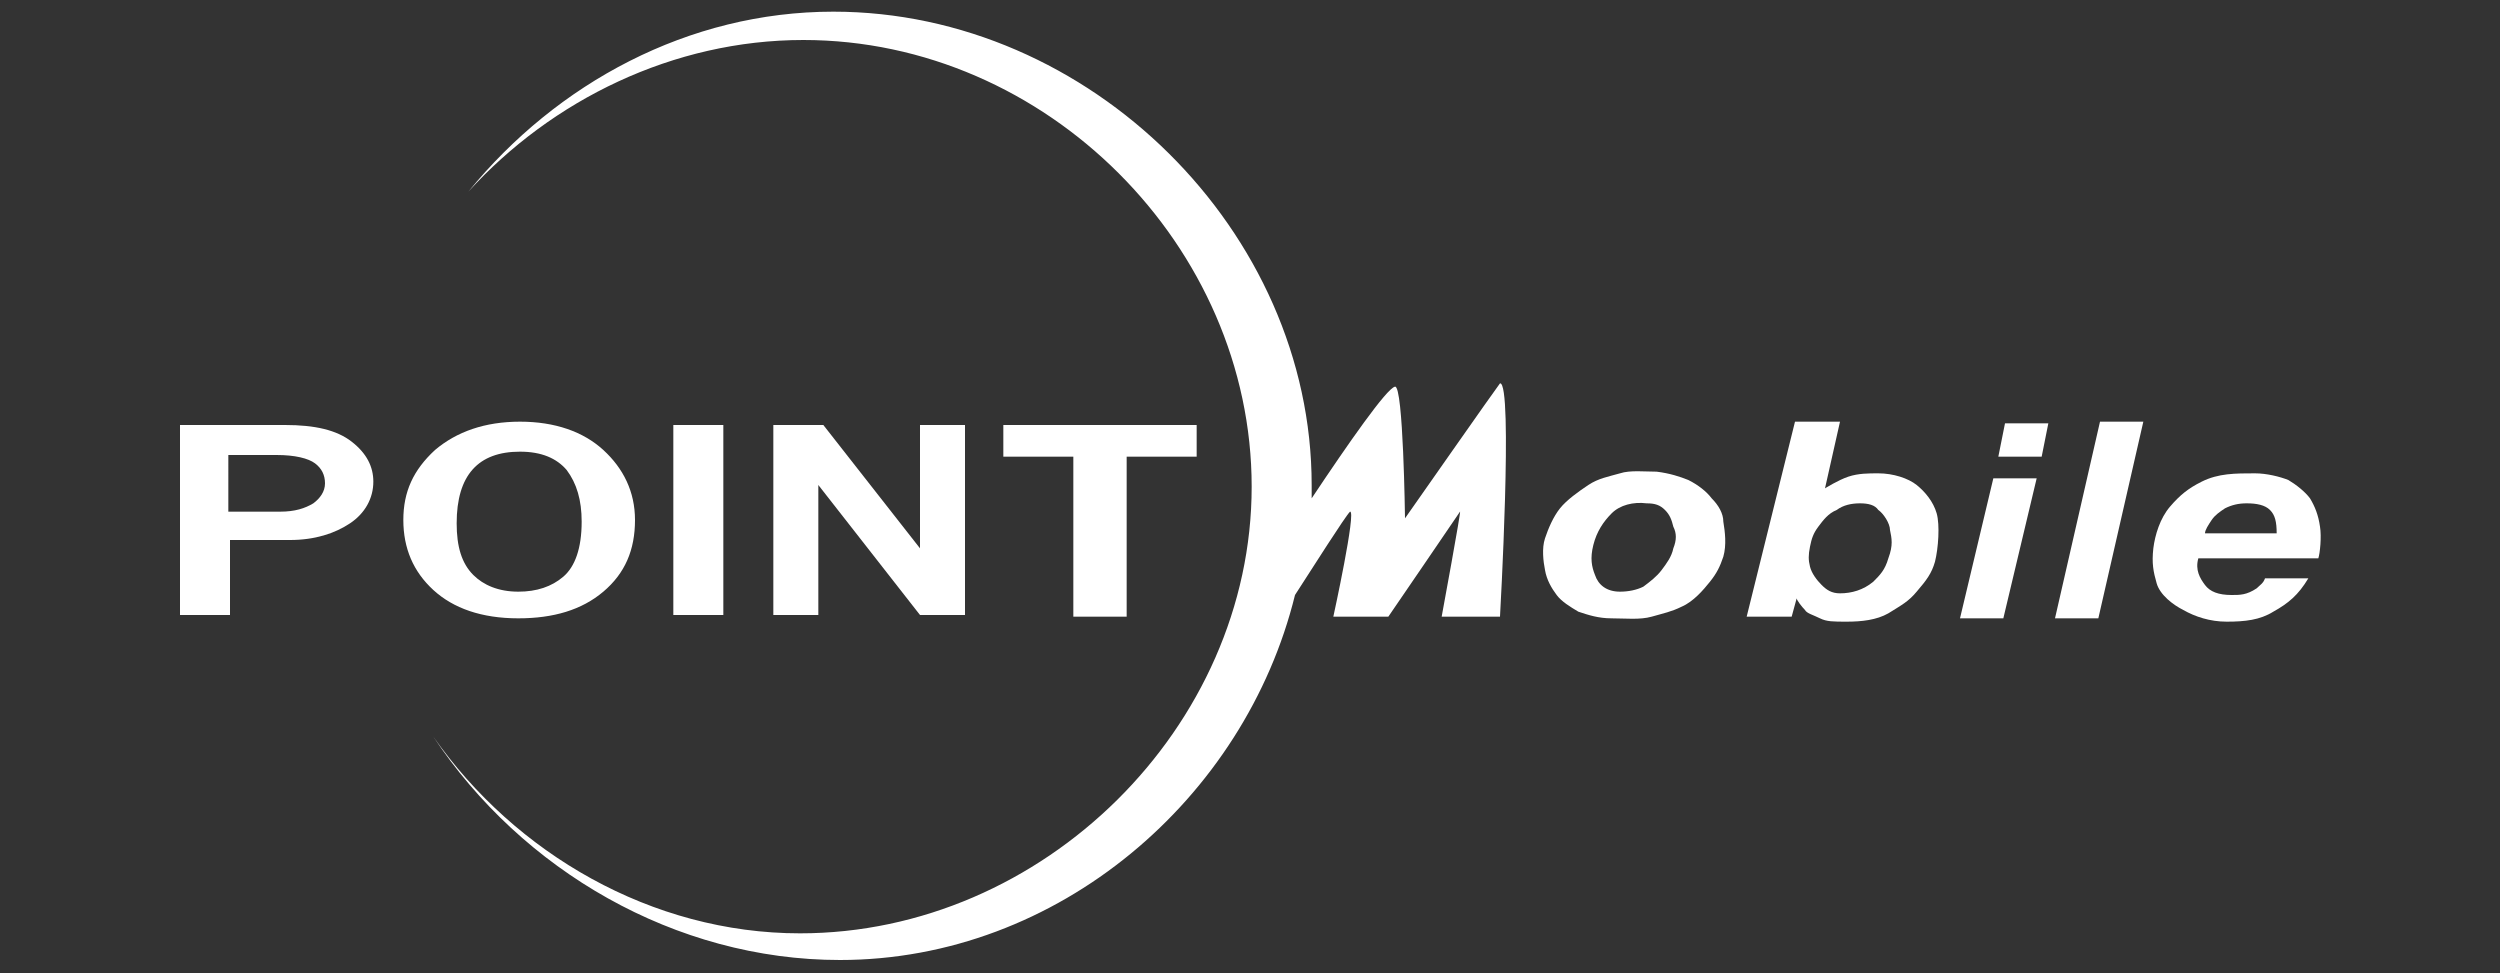 <svg xmlns="http://www.w3.org/2000/svg" xmlns:xlink="http://www.w3.org/1999/xlink" id="&#x30EC;&#x30A4;&#x30E4;&#x30FC;_1" x="0px" y="0px" width="150px" height="58.4px" viewBox="0 0 150 58.4" style="enable-background:new 0 0 150 58.4;" xml:space="preserve"><rect x="0" y="0" width="150" height="58.4" fill="#333333" stroke="none"/><g>	<g>		<path style="fill:#FFFFFF;" d="M84.3,31.1c0,0-0.1-8-0.6-7.9c-0.5,0.1-2.8,3.4-5,6.7c0-0.3,0-0.5,0-0.8    c0-15.2-13.3-28.4-28.7-28.4c-8.7,0-16.6,4.3-21.9,10.8c5-5.5,12.3-9.1,20.1-9.1c14.6,0,26.9,12.4,26.9,26.8    c0,14.4-12.5,26.8-27.1,26.8c-8.9,0-17.1-4.8-22-11.8c5.3,8,14.5,13.4,24.4,13.4c13.1,0,24.3-9.7,27.3-21.9c1.1-1.7,3-4.7,3.3-5    C81.4,30.6,80,37,80,37h3.3c0,0,3.9-5.7,4.3-6.3c0.1-0.2-1.1,6.3-1.1,6.3H90c0,0,0.8-14.1,0-14C89.9,23.1,84.3,31.1,84.3,31.1z"></path>		<path style="fill:#FFFFFF;" d="M102.7,29.9c-0.3-0.4-0.8-0.8-1.4-1.1c-0.5-0.2-1.1-0.4-1.9-0.5c-0.7,0-1.6-0.1-2.2,0.1    c-0.7,0.2-1.3,0.3-1.9,0.7c-0.6,0.4-1.3,0.9-1.7,1.4c-0.4,0.5-0.7,1.2-0.9,1.8c-0.2,0.6-0.1,1.4,0,1.9c0.1,0.6,0.4,1.1,0.7,1.5    c0.3,0.4,0.8,0.7,1.3,1c0.6,0.2,1.2,0.4,2,0.4c0.8,0,1.7,0.1,2.4-0.1c0.7-0.2,1.2-0.3,1.8-0.6c0.7-0.3,1.3-1,1.7-1.5    c0.4-0.5,0.6-0.9,0.8-1.5c0.2-0.7,0.1-1.5,0-2.1C103.4,30.8,103.1,30.3,102.7,29.9z M100.4,32.9c-0.1,0.5-0.4,0.9-0.7,1.3    c-0.3,0.4-0.7,0.7-1.1,1c-0.4,0.2-0.9,0.3-1.4,0.3c-0.8,0-1.3-0.4-1.5-1c-0.2-0.5-0.3-1-0.1-1.8c0.2-0.8,0.6-1.4,1.1-1.9    c0.5-0.5,1.3-0.7,2.1-0.6c0.5,0,0.8,0.1,1.1,0.4c0.3,0.3,0.4,0.6,0.5,1C100.6,32,100.6,32.4,100.4,32.9z"></path>		<path style="fill:#FFFFFF;" d="M115,29.1c-0.5-0.4-1.4-0.7-2.3-0.7c-0.6,0-1.2,0-1.8,0.2c-0.6,0.2-1.4,0.7-1.4,0.7l0.9-4l-2.7,0    L104.8,37l2.7,0l0.3-1.1c0,0.1,0.3,0.5,0.5,0.7c0.1,0.2,0.5,0.3,0.9,0.5c0.4,0.2,0.8,0.2,1.6,0.2c0.9,0,1.8-0.1,2.5-0.5    c0.8-0.5,1.2-0.7,1.7-1.3c0.6-0.7,0.9-1.1,1.1-1.8c0.2-0.8,0.3-2.2,0.1-2.9C116,30.1,115.5,29.5,115,29.1z M113.3,33.5    c-0.2,0.7-0.5,1-0.9,1.4c-0.6,0.5-1.3,0.7-2,0.7c-0.5,0-0.8-0.2-1.1-0.5c-0.3-0.3-0.6-0.7-0.7-1.1c-0.1-0.4-0.1-0.7,0-1.2    c0.1-0.5,0.2-0.8,0.5-1.2c0.3-0.4,0.6-0.8,1.1-1c0.4-0.3,0.9-0.4,1.4-0.4c0.5,0,0.9,0.1,1.1,0.4c0.3,0.2,0.7,0.8,0.7,1.2    C113.5,32.3,113.6,32.7,113.3,33.5z"></path>		<polygon style="fill:#FFFFFF;" points="117.6,37.1 120.2,37.1 122.2,28.7 119.6,28.7   "></polygon>		<polygon style="fill:#FFFFFF;" points="119.9,27.4 122.5,27.4 122.9,25.4 120.3,25.4   "></polygon>		<polygon style="fill:#FFFFFF;" points="123.3,37.1 125.9,37.1 128.6,25.3 126,25.3   "></polygon>		<path style="fill:#FFFFFF;" d="M139.1,33.5c0.1-0.3,0.2-1.3,0.1-1.9c-0.1-0.7-0.3-1.2-0.6-1.7c-0.3-0.4-0.8-0.8-1.3-1.1    c-0.5-0.2-1.3-0.4-2-0.4c-1.2,0-2.2,0-3.2,0.5c-0.8,0.4-1.3,0.8-1.9,1.5c-0.6,0.7-0.9,1.7-1,2.5c-0.1,0.9,0,1.4,0.2,2.1    c0.2,0.7,1,1.3,1.6,1.6c0.7,0.4,1.6,0.7,2.6,0.7c1.1,0,2-0.1,2.8-0.6c0.9-0.5,1.5-1,2.1-2l-2.6,0c-0.1,0.3-0.3,0.4-0.5,0.6    c-0.6,0.4-1,0.4-1.5,0.4c-0.8,0-1.3-0.2-1.6-0.6c-0.3-0.4-0.6-0.9-0.4-1.6L139.1,33.5z M132.7,31.2c0.2-0.3,0.5-0.5,0.8-0.7    c0.4-0.2,0.8-0.3,1.3-0.3c0.6,0,1.1,0.1,1.4,0.4c0.3,0.3,0.4,0.7,0.4,1.4h-4.3C132.3,31.8,132.5,31.5,132.7,31.2z"></path>	</g>	<g>		<path style="fill:#FFFFFF;" d="M13.8,36.9h-3V25.5h6.3c1.8,0,3.1,0.3,4,1c0.9,0.7,1.3,1.5,1.3,2.4c0,1-0.5,1.9-1.4,2.5    c-0.9,0.6-2.1,1-3.6,1l-3.6,0V36.9z M13.7,30.7l3.1,0c0.9,0,1.5-0.2,2-0.5c0.4-0.3,0.7-0.7,0.7-1.2c0-0.5-0.2-0.9-0.6-1.2    c-0.4-0.3-1.2-0.5-2.3-0.5l-2.9,0V30.7z"></path>		<path style="fill:#FFFFFF;" d="M31.1,37.1c-2.2,0-3.9-0.6-5.1-1.7c-1.2-1.1-1.8-2.5-1.8-4.2c0-1.7,0.6-3,1.9-4.2    c1.3-1.1,3-1.7,5.1-1.7c2.1,0,3.8,0.6,5,1.7c1.2,1.1,1.9,2.5,1.9,4.2c0,1.8-0.6,3.2-1.9,4.3C34.9,36.6,33.2,37.1,31.1,37.1z     M31.1,35.5c1.1,0,2-0.3,2.7-0.9c0.7-0.6,1.1-1.7,1.1-3.3c0-1.3-0.3-2.3-0.9-3.1c-0.6-0.7-1.5-1.1-2.8-1.1c-2.5,0-3.8,1.4-3.8,4.3    c0,1.4,0.3,2.4,1,3.1C29,35.1,29.9,35.5,31.1,35.5z"></path>		<path style="fill:#FFFFFF;" d="M43.4,36.9h-3V25.5l3,0V36.9z"></path>		<path style="fill:#FFFFFF;" d="M58,36.9h-2.8l-6.1-7.8v7.8h-2.7V25.5h3l5.8,7.4l0-7.4l2.7,0V36.9z"></path>		<path style="fill:#FFFFFF;" d="M67.5,37h-3.1v-9.6h-4.2l0-1.9h11.6l0,1.9h-4.2V37z"></path>	</g></g></svg>